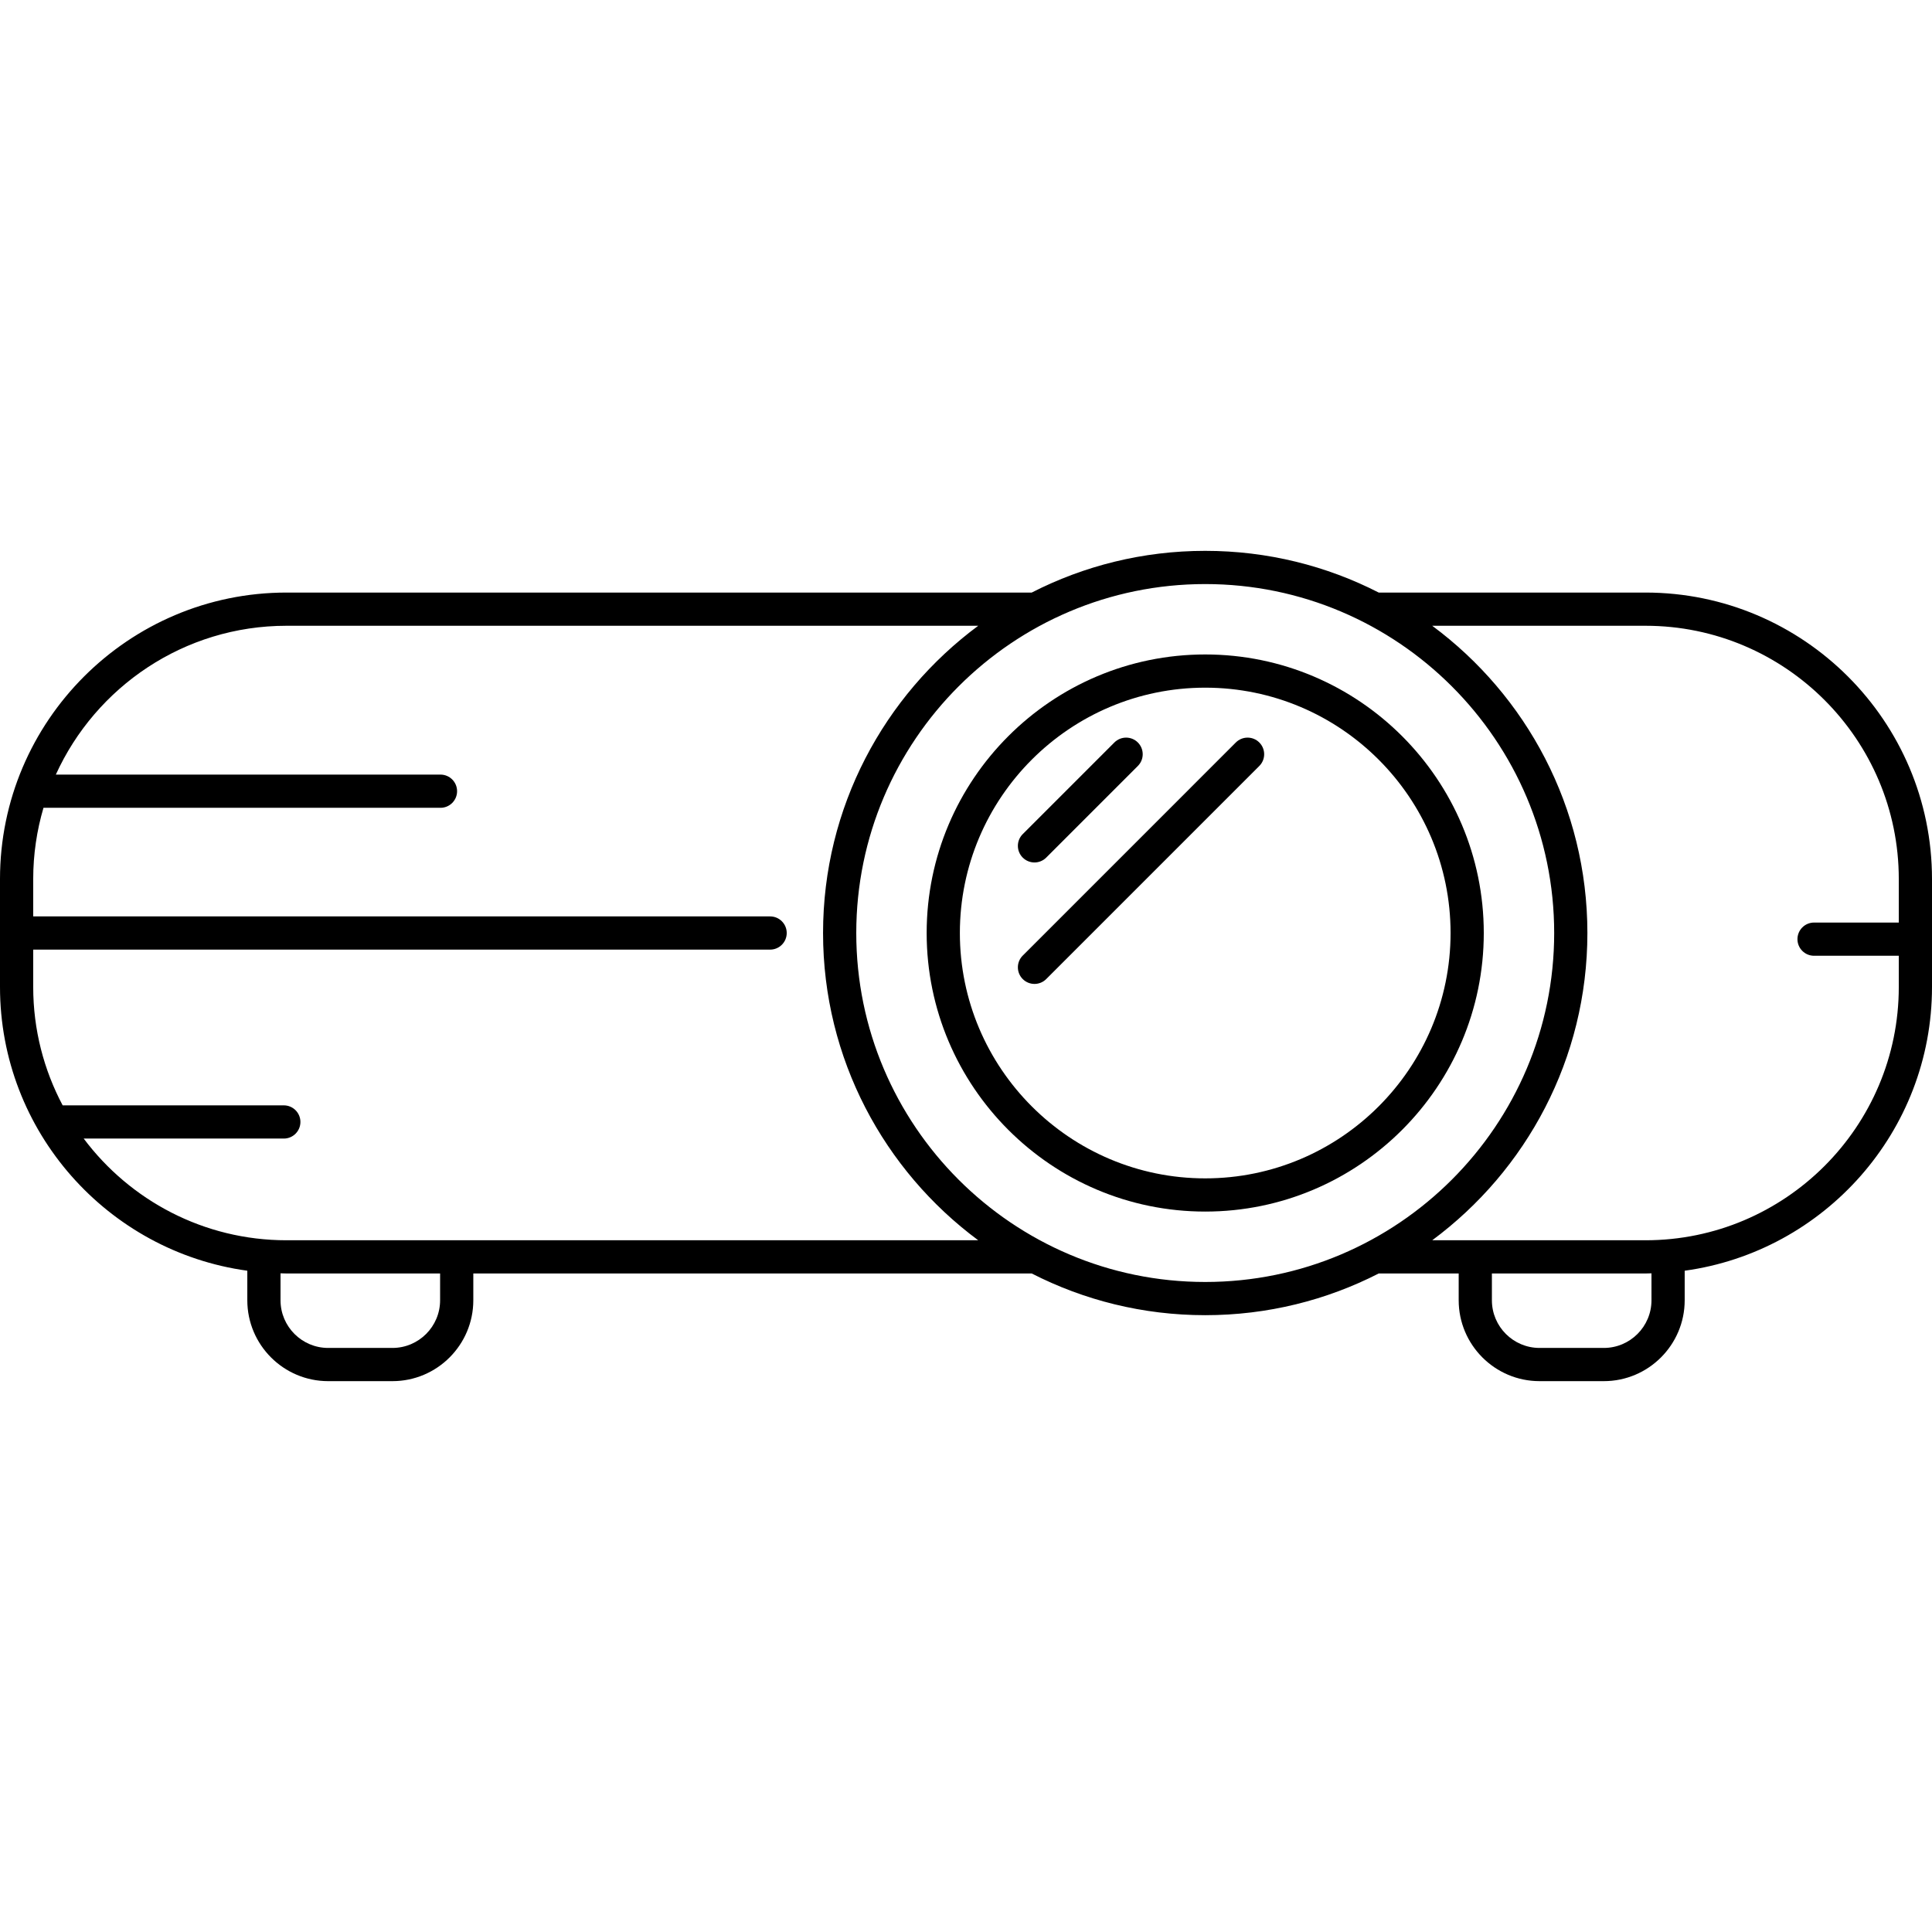 <?xml version="1.0" encoding="iso-8859-1"?>
<!-- Uploaded to: SVG Repo, www.svgrepo.com, Generator: SVG Repo Mixer Tools -->
<!DOCTYPE svg PUBLIC "-//W3C//DTD SVG 1.1//EN" "http://www.w3.org/Graphics/SVG/1.1/DTD/svg11.dtd">
<svg fill="#000000" height="800px" width="800px" version="1.1" id="Capa_1" xmlns="http://www.w3.org/2000/svg" xmlns:xlink="http://www.w3.org/1999/xlink" 
	 viewBox="0 0 494.516 494.516" xml:space="preserve">
<g>
	<path d="M264.787,220.756c1.088,0,2.176-0.415,3.004-1.245l23.453-23.454c1.66-1.66,1.66-4.351,0-6.011
		c-1.658-1.659-4.352-1.659-6.01,0l-23.453,23.454c-1.66,1.66-1.66,4.351,0,6.011C262.611,220.341,263.699,220.756,264.787,220.756z
		"/>
	<path d="M316.324,190.047l-54.543,54.544c-1.66,1.66-1.66,4.351,0,6.011c0.83,0.83,1.918,1.245,3.006,1.245
		c1.088,0,2.176-0.415,3.004-1.245l54.543-54.544c1.66-1.66,1.66-4.351,0-6.011C320.674,188.388,317.982,188.388,316.324,190.047z"
		/>
	<path d="M308.49,167.516c-39.314,0-71.301,31.985-71.301,71.299c0,39.315,31.986,71.3,71.301,71.3
		c39.314,0,71.299-31.985,71.299-71.3C379.789,199.501,347.805,167.516,308.49,167.516z M308.49,301.615
		c-34.629,0-62.801-28.172-62.801-62.8c0-34.627,28.172-62.799,62.801-62.799c34.627,0,62.799,28.172,62.799,62.799
		C371.289,273.443,343.117,301.615,308.49,301.615z"/>
	<path d="M421.185,151.672H352.9c-13.334-6.823-28.43-10.676-44.41-10.676c-15.979,0-31.076,3.853-44.41,10.676H73.33
		C32.896,151.672,0,184.568,0,225.003v27.626c0,37.031,27.598,67.72,63.303,72.626v7.565c0,11.413,9.285,20.699,20.699,20.699
		h16.447c11.414,0,20.699-9.286,20.699-20.699v-6.861H264.08c13.334,6.823,28.432,10.676,44.41,10.676h0.002
		c15.979,0,31.074-3.853,44.41-10.676h20.465v6.861c0,11.413,9.285,20.699,20.699,20.699h16.447
		c11.414,0,20.699-9.286,20.699-20.699v-7.565c35.705-4.906,63.303-35.595,63.303-72.626v-27.626
		C494.516,184.568,461.621,151.672,421.185,151.672z M112.648,332.82c0,6.727-5.473,12.199-12.199,12.199H84.002
		c-6.727,0-12.199-5.472-12.199-12.199v-6.9c0.51,0.01,1.016,0.039,1.527,0.039h39.318V332.82z M73.33,317.459
		c-21.209,0-40.072-10.238-51.908-26.032h51.223c2.348,0,4.25-1.903,4.25-4.25c0-2.347-1.902-4.25-4.25-4.25H16.039
		c-4.805-9.049-7.539-19.358-7.539-30.298v-9.564h188.621c2.348,0,4.25-1.903,4.25-4.25s-1.902-4.25-4.25-4.25H8.5v-9.562
		c0-6.332,0.928-12.448,2.629-18.237h101.617c2.348,0,4.25-1.903,4.25-4.25s-1.902-4.25-4.25-4.25H14.293
		c10.205-22.442,32.82-38.094,59.037-38.094h177.057c-24.076,17.836-39.717,46.446-39.717,78.643
		c0,32.197,15.641,60.808,39.717,78.644H73.33z M308.49,328.135c-49.25,0-89.32-40.068-89.32-89.319
		c0-49.251,40.07-89.319,89.32-89.319c49.252,0,89.32,40.068,89.32,89.319c0,49.251-40.068,89.319-89.318,89.319H308.49z
		 M422.713,332.82c0,6.727-5.473,12.199-12.199,12.199h-16.447c-6.727,0-12.199-5.472-12.199-12.199v-6.861h39.318
		c0.512,0,1.018-0.028,1.527-0.039V332.82z M421.185,317.459h-54.592c24.078-17.836,39.717-46.446,39.717-78.644
		c0-32.197-15.641-60.807-39.719-78.643h54.594c35.748,0,64.83,29.083,64.83,64.831v11.137h-21.688c-2.348,0-4.25,1.903-4.25,4.25
		s1.902,4.25,4.25,4.25h21.688v7.989C486.016,288.376,456.934,317.459,421.185,317.459z"/>
</g>
</svg>